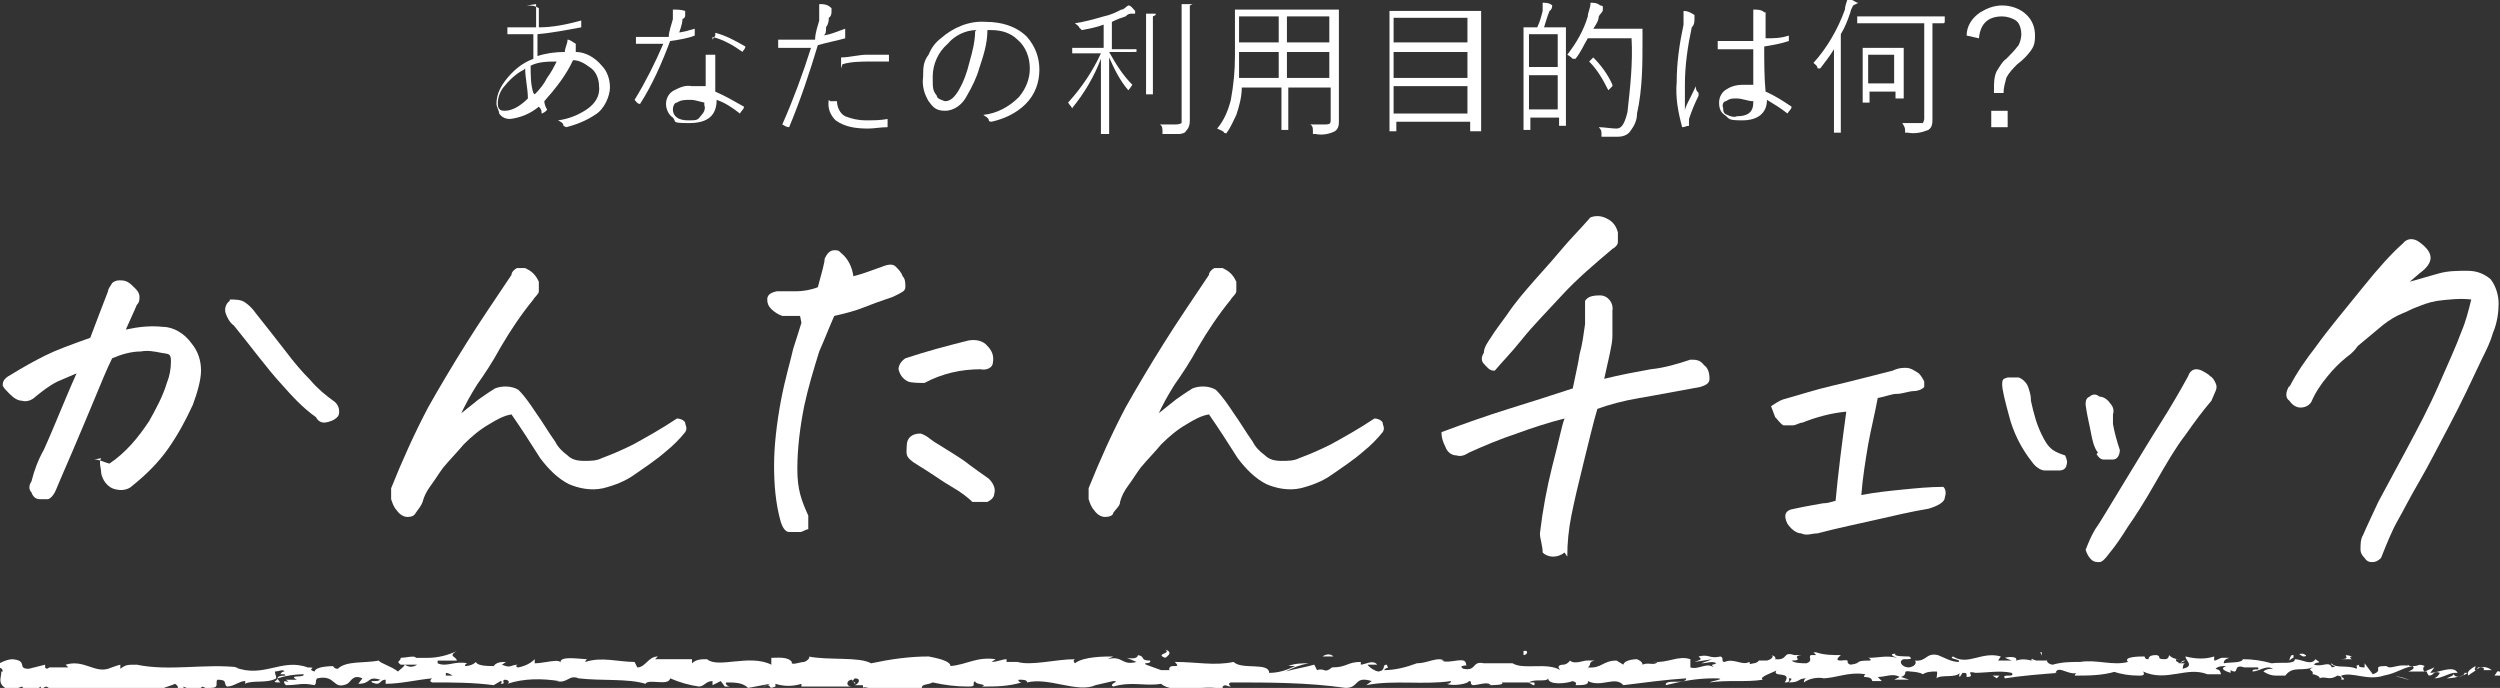 <?xml version="1.0" encoding="UTF-8"?>
<svg id="_レイヤー_1" data-name=" レイヤー 1" xmlns="http://www.w3.org/2000/svg" version="1.1" viewBox="0 0 182.8 50.3">
  <rect x="0" y="0" width="182.8" height="50.3" fill="#333333" stroke="none"/>
  <defs>
    <style>
      .cls-1 {
        fill: none;
      }

      .cls-1, .cls-2 {
        stroke-width: 0px;
      }

      .cls-2 {
        fill: #fff;
      }
    </style>
  </defs>
  <rect class="cls-1" width="182.8" height="50.3"/>
  <g>
    <path class="cls-2" d="M6.9,33.6c.4,0,.7.2,1.1.3,1.2-.8,2.1-1.9,2.9-3.1.5-.9,1-1.8,1.3-2.8.2-.5.3-1,.3-1.6s-.2-.5-.7-.6-1-.2-1.5-.1c-.7,0-1.4.2-2.1.5-.4.8-.8,1.8-1.3,3s-1,2.4-1.6,3.8c-.6,1.4-1,2.3-1.2,2.8-.2.5-.5.7-.6.7h-.6c-.3,0-.5-.2-.6-.5-.2-.2-.2-.5,0-.8.2-.8.5-1.6.9-2.3.5-1.1.9-2.1,1.2-2.8.3-.7.7-1.7,1.2-2.8-.5.2-.9.4-1.4.6-.6.3-1.1.7-1.6,1.1-.3.3-.7.4-1,.3-.3,0-.6-.2-.9-.5-.2-.2-.4-.4-.5-.6,0-.2,0-.5.6-.8.8-.5,1.7-1,2.5-1.4s1.9-.8,3.3-1.3c.5-1.3.9-2.4,1.3-3.4,0-.2.2-.4.3-.6.1-.1.3-.2.5-.2h0c.2,0,.4,0,.6.1.2.1.4.3.6.5.2.2.3.4.3.6s0,.4-.2.6c-.2.5-.5,1.1-.8,1.8.9-.2,1.8-.3,2.7-.2.8,0,1.6.5,2.1,1.2.5.6.7,1.3.7,2s-.3,1.7-.6,2.5c-.5,1.1-1.1,2.2-1.8,3.2-.7,1-1.6,1.9-2.6,2.7-.4.4-1,.4-1.5.2-.4-.2-.7-.6-.8-1.1,0-.4-.2-.8,0-1.1M16.8,21.9c.4,0,.8,0,1.1.2.3.2.6.5.8.8.8,1,1.5,1.9,2.2,2.8.6.8,1.2,1.5,1.8,2.1.5.6,1.1,1.1,1.8,1.6.2.2.3.4.3.7s-.1.4-.4.6c-.2.1-.5.2-.7.2-.3,0-.5-.2-.6-.4-1-.7-1.8-1.6-2.6-2.5-1-1.1-2.1-2.6-3.4-4.2-.3-.2-.5-.6-.6-.9s0-.7.3-.9"/>
    <path class="cls-2" d="M33.5,30.4c.5-.4,1-.8,1.5-1.2.3-.2.7-.5,1.2-.8.5-.2,1.2-.2,1.7.1.5.5.9,1.1,1.3,1.7.5.7.9,1.4,1.4,2.1.2.4.5.7.9,1,.3.3.7.4,1.2.4s.9,0,1.3-.2c.8-.3,1.5-.6,2.3-1,.9-.5,2-1.1,3.2-1.9.2,0,.5.1.6.3,0,.2.2.4,0,.7-.4.5-.9,1-1.4,1.4-.8.7-1.6,1.2-2.3,1.7s-1.5.8-2.3,1c-.9.2-1.8,0-2.5-.3-.8-.4-1.5-1.1-2.1-1.9-.7-1.1-1.4-2.2-2.1-3.2-.6.1-1.1.4-1.6.7-.7.4-1.3.9-1.9,1.5-.5.6-1,1.1-1.5,1.7-.3.4-.6.9-.9,1.3-.3.4-.5.8-.6,1.2-.1.3-.3.5-.5.8-.1.2-.3.3-.6.3s-.6-.2-.8-.5c-.2-.2-.3-.5-.4-.8v-.8c.8-2,1.7-4,2.7-5.9.9-1.6,1.8-3.1,2.8-4.7s2.1-3.2,3.3-5c0-.2.2-.4.4-.5h.6c.2.1.4.2.6.4.2.2.3.4.4.6v.7c0,.2-.3.4-.4.6-.9,1.1-1.7,2.3-2.4,3.5-.6,1.1-1.2,2-1.7,2.7-.5.8-.9,1.5-1.3,2.4"/>
    <path class="cls-2" d="M58.5,23.1h-1.3c-.3-.1-.6-.3-.8-.5s-.3-.4-.3-.7.2-.5.7-.6h1.4c.5,0,1.1-.1,1.6-.3.3-1.1.5-1.8.5-2.1.2-.4.4-.6.7-.6s.3,0,.5.2c.5.4.8,1,.9,1.7.8-.2,1.5-.5,2.1-.7.5-.2.8-.2,1,0s.4.4.5.7c.2.2.2.5.2.8s-.3.4-.9.7c-.9.3-1.7.6-2.2.8-.5.2-1.2.4-2.1.6-.4.9-.7,1.7-1.1,2.6-.4,1.3-.8,2.6-1.1,4-.3,1.5-.5,3.1-.5,4.6s.3,2.3.8,3.4c0,.6,0,.9,0,1-.2,0-.4.2-.6.2-.3,0-.5,0-.8,0s-.5-.4-.6-.7c-.4-1.4-.5-2.8-.5-4.2s.2-3.1.5-4.7.7-2.9.9-3.8c.3-.9.5-1.6.6-1.9M72.6,26.5c0,.4-.5.6-.9.5-1.4,0-2.8.3-4.1,1-.4,0-.9,0-1.2-.1-.4-.2-.6-.5-.7-.9,0-.3.2-.6.5-.8,1.5-.5,3-.9,4.6-1.3.5-.1,1.1,0,1.4.4.3.3.5.7.4,1.2M67.3,31.7c.4.1.7.4,1,.6,1.1.7,2,1.2,2.6,1.7.7.5,1.1.8,1.4,1,.4.4.5.8.4,1.1,0,.3-.3.5-.5.6-.4,0-.8,0-1.1,0-.3-.3-.8-.7-1.5-1.1s-1.5-1-2.5-1.6-.8-.8-.8-1.4.4-.9,1-.9"/>
    <path class="cls-2" d="M84.5,30.4c.5-.4,1-.8,1.5-1.2.3-.2.7-.5,1.2-.8.5-.2,1.2-.2,1.7.1.5.5.9,1.1,1.3,1.7.5.7.9,1.4,1.4,2.1.2.4.5.7.9,1,.3.3.7.4,1.2.4s.9,0,1.3-.2c.8-.3,1.5-.6,2.3-1,.9-.5,2-1.1,3.2-1.9.2,0,.5.1.6.3,0,.2.2.4,0,.7-.4.5-.9,1-1.4,1.4-.8.7-1.6,1.2-2.3,1.7-.7.5-1.5.8-2.3,1-.9.2-1.8,0-2.5-.3-.8-.4-1.5-1.1-2.1-1.9-.7-1.1-1.4-2.2-2.1-3.2-.6.1-1.1.4-1.6.7-.7.4-1.3.9-1.9,1.5-.5.6-1,1.1-1.5,1.7-.3.4-.6.9-.9,1.3-.3.4-.5.8-.6,1.2,0,.3-.3.5-.5.8,0,.2-.3.3-.6.3s-.6-.2-.8-.5c-.2-.2-.3-.5-.4-.8v-.8c.8-2,1.7-4,2.7-5.9.9-1.6,1.8-3.1,2.8-4.7s2.1-3.2,3.3-5c0-.2.2-.4.4-.5h.6c.2.1.4.2.6.4.2.2.3.4.4.6v.7c0,.2-.3.4-.4.6-.9,1.1-1.7,2.3-2.4,3.5-.6,1.1-1.2,2-1.7,2.7-.5.8-.9,1.5-1.3,2.4"/>
    <path class="cls-2" d="M114.4,40.4c-.5.4-1.2.4-1.6,0h0c0-.5-.2-1-.2-1.4.2-1.7.5-3.3.9-4.9.5-1.9.7-3,.9-3.5-1.2.3-2.4.7-3.5,1.1-1.2.4-2.4.9-3.5,1.4-.3.2-.6.3-.9.2-.4,0-.7-.3-.8-.6-.2-.4-.3-.7-.3-1.1,1.6-.6,3.3-1.2,4.9-1.7s3.2-1,4.7-1.5c.2-1,.4-1.8.5-2.5.2-.7.3-1.5.4-2.2v-1.7c.2-.3.5-.4,1.1-.4s1,.6.9,1.1v1.9c0,.6-.3,1.7-.6,3.1,1.2-.3,2.3-.5,3.4-.7,1-.1,2-.4,2.9-.7.4,0,.7,0,1,.4.3.2.4.6.4,1s-.4.5-.7.6c-1.7.3-3.2.6-4.4.8-1.2.2-2.3.5-3.1.8-.3,1-.6,2.3-1,3.9s-.7,2.9-.9,3.9c-.2,1-.3,2-.3,3M109.2,27.1c-.3,0-.5-.3-.7-.5s-.2-.5,0-.8c0-.4.3-.8.5-1.1.3-.5.7-1,1.2-1.7.6-.9,1.3-1.7,2-2.5.9-1,1.6-1.8,2.1-2.4s1.2-1.3,1.9-2.1c0-.1.3-.2.6-.2s.6.1.9.3c.3.2.5.5.6.9,0,.2,0,.5,0,.7s-.2.4-.4.5c-1.3,1.1-2.6,2.2-3.7,3.4-1.1,1.2-2.1,2.2-2.9,3.2s-1.5,1.7-2,2.3"/>
    <path class="cls-2" d="M134.2,36.8c.2-2.2.5-4.5.8-6.7-1.1.1-2.2.4-3.2.8-.2,0-.5.2-.7.2h-.7c-.2-.1-.4-.4-.6-.6-.1-.3-.2-.5-.3-.8.3-.2.6-.4.9-.5,1.1-.3,2.3-.7,3.6-1s2.8-.7,4.4-1.1c.2-.1.5-.2.8-.2h.2c.3,0,.6.2.9.4.2.2.3.4.4.6v.4c-.2.2-.5.3-.8.3s-.8.2-1.2.2-.8.2-1.4.3c-.2,1.1-.5,2.3-.7,3.4-.2,1.2-.4,2.4-.5,3.7,1-.2,2-.3,3-.4s2-.2,3-.2c.2.2.2.5.1.8,0,.3-.5.6-1.2.8-1.2.2-2.5.5-3.8.8s-2.8.6-4.3,1c-.4,0-.8.2-1.2,0-.4,0-.8-.4-1-.7-.3-.6-.2-1,.5-1.1.9-.2,1.6-.3,2.1-.4.5,0,.8-.2,1.1-.2"/>
    <path class="cls-2" d="M148.5,29.3c.2.9.4,1.7.8,2.5.2.4.4.8.8,1.1.3.2.6.3.9.4.1.2.2.5.1.7,0,.2-.2.4-.5.4h-1.1c-.3,0-.7-.3-.9-.6-.8-1-1.4-2.2-1.7-3.4-.3-1.1-.5-1.9-.5-2.3s.1-.4.4-.5h.8c.3.1.6.4.7.7.1.3.2.6.2.9M153.4,33.1c-.3-.4-.4-.9-.5-1.4-.1-.6-.3-1.3-.4-2.1,0-.2,0-.5.3-.6.2-.2.5-.2.7,0,.3,0,.6.2.8.5.2.2.3.5.2.8v.7c.1.6.3,1.3.5,1.9,0,.4-.2.7-.5.7h-.7c-.2,0-.4-.2-.5-.4M161.6,27.5c.2.1.3.3.4.5.1.2.1.4,0,.6s-.2.5-.3.7c-.6.7-1.2,1.5-1.9,2.5-.7.9-1.4,2.1-2.2,3.5s-1.5,2.5-2,3.2c-.5.8-.9,1.4-1.4,2-.3.4-.5.6-.7.6s-.4,0-.6-.2c-.2-.2-.3-.4-.4-.7.2-.5.4-1,.7-1.5.3-.4,1-1.6,2.1-3.4,1.1-1.8,2-3.3,2.7-4.4s1.4-2.3,2-3.4c.1-.3.3-.5.6-.5h0c.3,0,.6.2.9.4"/>
    <path class="cls-2" d="M167.4,28.3c.5-1,1.2-2,1.9-2.9,1-1.4,2.2-2.8,3.4-4.3,1.2-1.5,2.2-2.6,3-3.3.3-.4.8-.4,1.2-.1h0c1.1.8,1.1,1.5,0,2.3l-.7.6c.7-.2,1.4-.4,2.1-.6.7-.2,1.4-.2,2.1-.2s1.2.2,1.7.6c.4.5.6,1.2.6,1.8s-.1,1.4-.4,2.1c-.2.7-.5,1.3-.8,1.9-.8,1.7-1.6,3.4-2.4,4.9-.8,1.5-1.5,2.9-2.2,4.1s-1.2,2.2-1.6,2.9-.8,1.7-1.2,2.7c-.2.2-.4.3-.6.3s-.4,0-.6-.3c-.2-.2-.3-.4-.3-.6,0-.4,0-.8.2-1.1.2-.5.6-1.3,1.1-2.4.6-1.1,1.3-2.4,2.1-3.9s1.6-3,2.3-4.6,1.3-2.9,1.7-4c.3-.7.5-1.5.7-2.3-.8-.1-1.7,0-2.5.1-.6.1-1.1.3-1.6.5-.3.1-.6.3-.9.4-.5.2-1,.5-1.5.9-.6.5-1.2,1-1.8,1.5-.2.3-.5.6-.8.8-.5.4-1,.9-1.4,1.4-.5.6-.9,1.2-1.2,1.9-.2.3-.5.4-.8.4s-.6-.2-.8-.5c-.3-.2-.3-.6,0-1.1"/>
    <path class="cls-2" d="M38.5.4c.3,0,.6,0,.9.2,0,0,0,0,0,.1v.2c0,0,0,.3,0,.4,0,.3,0,.5,0,.7,1,0,2-.2,3.1-.5h0v.4s0,.1,0,.1h0c-1.1.2-2.1.4-3.2.5,0,.7,0,1.2,0,1.6.6-.2,1.3-.3,2-.3,0-.3.2-.6.2-.9.2,0,.4.2.6.3,0,0,0,0,0,.2,0,0,0,0,0,.2v.2c0,.2,0,0,0,0,.7,0,1.4.4,1.9,1,.4.4.6,1,.6,1.6s-.4,1.6-1.1,2c-.6.4-1.3.7-2.1.9h0s0,0-.2-.1c0-.2-.2-.3-.4-.4.8-.1,1.5-.4,2.1-.8.6-.4,1-1,.9-1.7,0-.5-.2-1.1-.7-1.4-.4-.3-.8-.5-1.2-.5-.5,1.1-1.3,2.1-2.1,3,0,0,0,.3.2.6h0c0,.1-.3.3-.4.3h0c0-.2,0-.3-.2-.5-.6.5-1.3.8-2.1.9-.3,0-.6-.1-.8-.4,0-.2-.2-.5-.2-.7,0-.7.3-1.3.8-1.9s1.1-1.1,1.9-1.4v-1.8h-1.9s0,0,0,0v-.5h2.1V.3M38.3,5.1c-.6.3-1.1.8-1.5,1.3-.3.4-.4.8-.4,1.2s.2.5.5.5c.6,0,1.2-.4,1.7-.9,0-.7-.2-1.5-.2-2.2M39.1,6.9c.4-.4.7-.8.9-1.2.3-.4.5-.8.7-1.2-.6,0-1.3,0-1.9.3,0,.7,0,1.4.2,2"/>
    <path class="cls-2" d="M49.3,2.4c.6,0,1.1-.2,1.5-.3h0v.5h0c-.5.2-1.1.3-1.8.4-.6,1.6-1.3,3.2-2.2,4.6h0c-.2,0-.3-.2-.4-.3h0c.8-1.3,1.5-2.7,2.1-4.1h-2s0,0,0,0v-.5h2.4c0-.4.2-.9.3-1.3v-.7h0c.3,0,.6,0,.9.1,0,0,0,0,0,.1v.2c0,.1,0,.2-.2.3,0,.4-.2.8-.3,1.2M51.6,6.8c0-.8,0-1.5,0-2.1v-.7c.3,0,.5,0,.7,0,0,0,0,0,0,0v.7c0,.7,0,1.3,0,2,.7.3,1.4.7,2.1,1.1h0c0,.2-.2.3-.3.5h0c-.5-.4-1.1-.8-1.7-1,0,1.1-.6,1.7-2,1.7s-.9-.1-1.2-.4c-.3-.2-.5-.6-.5-1s.2-.8.6-1c.4-.2.8-.4,1.3-.3.4,0,.7,0,1.1,0M51.6,7.5c-.3,0-.7-.2-1.1-.2s-.7,0-1,.2c-.2,0-.3.3-.3.5,0,.5.4.8,1.1.8s.7,0,1-.4c.2-.2.3-.5.2-.7v-.3M52.1,2.9s0,0,.2-.3c0,0,0-.2,0-.2h0c.8.2,1.5.6,2.2,1h0c0,.2-.2.3-.2.4h0c-.7-.5-1.4-.9-2.2-1.1"/>
    <path class="cls-2" d="M60,2.6c.6,0,1.2-.3,1.8-.5h0v.5h0q0,0,0,.2c-.7.2-1.3.3-2,.5-.6,2-1.3,4.1-2.1,6h0c-.2,0-.3-.1-.5-.2h0c.8-1.8,1.5-3.7,2.1-5.6-.7,0-1.5,0-2.2,0,0,0-.2,0-.2,0v-.6h.7c.7,0,1.3,0,2,0,0-.5.2-1,.3-1.4V.3c.3,0,.6,0,.9.3h0v.3c0,0,0,.3-.2.4,0,.2,0,.4-.2.7,0,.3,0,.5-.2.6M60.7,7.4h.5s0,0,0,0h0c0,.4.2.9.6,1.1.5.2,1,.3,1.5.3s1.1,0,1.6-.1h0v.5s0,.1,0,.1h0c-.5,0-1,.1-1.4.1-.9,0-1.7-.1-2.4-.6-.4-.4-.6-.9-.5-1.5M61.5,5v-.6s0-.2,0-.2c.6,0,1.3-.2,1.9-.2s.9,0,1.4,0c0,0,.2,0,.2,0v.3c0,.1,0,0,0,0v.2h0c-.5,0-.9,0-1.4,0s-1.4,0-2,.2"/>
    <path class="cls-2" d="M72.2,2.2c0,1-.3,1.9-.6,2.8-.2.7-.5,1.3-.9,2-.3.6-.9,1.1-1.6,1.1s-.9-.3-1.2-.7c-.3-.5-.5-1.1-.4-1.8,0-.6,0-1.1.4-1.6.2-.5.5-.9.9-1.2.9-.8,2.1-1.3,3.3-1.2,1.1,0,2.2.3,3,1.1.6.7.9,1.5.9,2.4s-.3,1.8-1,2.5-1.6,1.1-2.5,1.3h0s-.2,0-.2-.1c0-.2-.3-.3-.4-.4,1-.1,1.9-.6,2.6-1.3.5-.6.8-1.3.8-2.1s-.3-1.6-.9-2.1c-.5-.5-1.2-.7-1.9-.7h-.3ZM71.4,2.2c-.8,0-1.6.4-2.1,1-.7.6-1.1,1.5-1.1,2.4s0,1,.3,1.4c0,.2.3.3.6.4.4,0,.7-.3,1-.8.4-.7.6-1.3.8-2.1.2-.7.4-1.5.4-2.2"/>
    <path class="cls-2" d="M82.7,3.8h-1.6c.5.9,1,1.7,1.7,2.4,0,0-.2.3-.3.4h0q0,0,0,0c-.6-.7-1-1.5-1.4-2.4v5.6h-.6v-5.5c-.5,1.3-1.2,2.5-2.1,3.6,0,0,0,.1,0,.1s0,0,0,0c0-.2-.2-.3-.3-.5,1-1.1,1.8-2.3,2.4-3.6h-2.1v-.4h2.3v-1.7c-.5.2-1.1.3-1.6.4h0s0,0-.2-.2c0-.1-.2-.2-.3-.3.7-.1,1.4-.3,2.1-.5.5-.1.9-.3,1.3-.5.2,0,.3-.2.5-.3.2,0,.3.2.5.4v.2h-.2c-.2,0-.3,0-.5.2-.3.1-.6.2-1,.4v2h1.8v.4-.2ZM84.3,1.2v5.7h-.5V1h.7s0,0,0,.1M87,.4v8.3c0,.3,0,.6-.3.9,0,.1-.3.2-.5.2h-1.2v-.2c0-.2,0-.4-.2-.5h1.1c.2,0,.3,0,.5-.1,0-.1,0-.3,0-.4V.3h.8"/>
    <path class="cls-2" d="M97.9.7v8.1c0,.3,0,.6-.3.8-.4.2-.9.3-1.4.2h-.2v-.2c0-.2,0-.4-.2-.5h1.1c.4,0,.4-.1.4-.4v-2.3h-3.1v3.1h-.5v-3.1h-2.9c0,.7-.2,1.4-.4,2-.2.4-.4.9-.7,1.3h0q0,.1-.2,0c0-.1-.3-.2-.5-.3.5-.6.8-1.3,1-2.1.2-1.1.3-2.1.3-3.2V.7h7.9M93.5,5.7v-1.9h-2.9v1.9h2.9ZM93.5,1.2h-2.9v1.9h2.9s0-1.9,0-1.9ZM97.2,1.2h-3.1v1.9h3.1s0-1.9,0-1.9ZM97.2,3.8h-3.1v1.9h3.1s0-1.9,0-1.9Z"/>
    <path class="cls-2" d="M108,9.6h-.5v-.7h-5.4v.7h-.5V.8h6.7v8.8h-.3ZM107.3,1.3h-5.4v1.8h5.4v-1.8ZM107.3,3.8h-5.4v1.9h5.4s0-1.9,0-1.9ZM107.3,6.3h-5.4v2h5.4v-2Z"/>
    <path class="cls-2" d="M114.5,9.2h-.5v-.6h-2.1v.9h-.5V2h1c.2-.4.3-.8.4-1.2V.2c.2,0,.5,0,.7.2,0,0,0,0,0,0h0c0,0,0,.3-.2.4-.2.5-.3.9-.4,1.2h1.6v7.2h0ZM113.9,2.5h-2.1v2.4h2.1v-2.4ZM113.9,5.5h-2.1v2.5h2.1v-2.5ZM120.1,2.1v.8c0,1.8,0,3.6-.4,5.4,0,.5-.2.9-.5,1.3-.2.3-.6.4-.9.4h-1.2v-.2c0-.2,0-.3-.2-.5.4,0,.9.1,1.3.1h0c.4,0,.6-.4.8-1.2.2-1.8.4-3.6.3-5.4h-3.2c-.3.5-.5,1-.9,1.5h0q0,0-.2,0c0,0-.2-.2-.4-.3.7-.9,1.2-1.8,1.5-2.8,0-.3.2-.6.2-1,.2,0,.5,0,.7.2,0,0,.2,0,.2.1,0,0,0,.2,0,.2,0,.2-.2.3-.3.5,0,.3-.2.6-.4.9h3.5M117.9,6.3h0c0,0-.3.3-.3.3h0c-.4-.8-.8-1.5-1.4-2.1h0c0,0,.3-.3.3-.3h0c.6.6,1.1,1.3,1.4,2"/>
    <path class="cls-2" d="M123.1.8c.3,0,.5.1.8.3,0,0,0,0,0,.2h0c0,.3,0,.5-.2.7-.3,1.4-.5,2.8-.5,4.2v1.9c0-.3.4-.9.8-1.8,0,.2,0,.3.2.5h0v.2c-.3.6-.5,1.1-.7,1.7v.5h0c-.2,0-.3.1-.5.1h0c-.3-1.1-.5-2.2-.4-3.3,0-1.4.2-2.8.5-4.2V.7M128.2,6.7v-3.1h-2.6v-.6h2.6V.7c.3,0,.6,0,.8.2,0,0,.1,0,.1,0v1.9c.6,0,1.1,0,1.7-.2h0v.4h0c-.6.2-1.2.3-1.8.4,0,1.2,0,2.3.1,3.3.7.3,1.3.7,1.9,1.1h0c0,.2-.2.3-.3.5h0c-.5-.4-1-.7-1.5-1,0,1-.7,1.5-1.8,1.5s-.9-.1-1.3-.4c-.3-.2-.4-.5-.4-.9s.2-.8.6-1c.3-.2.7-.3,1.1-.3s.8,0,1.2,0M128.2,7.4c-.4,0-.8-.2-1.2-.2s-.5,0-.8.2c-.2,0-.3.3-.2.5,0,.2,0,.4.3.5.2.1.5.2.7.1.8,0,1.2-.3,1.2-1v-.2h0Z"/>
    <path class="cls-2" d="M135.5.4h0c-.1.2-.2.4-.2.5-.2.6-.4,1.1-.7,1.6v7.2h-.5V3.6c-.3.5-.7,1-1,1.4h-.1c-.1,0,0,0-.1,0,0-.2-.2-.3-.3-.4,1-1.1,1.8-2.5,2.3-3.9,0-.2.1-.5.2-.8.2,0,.5.2.7.3,0,0,.1,0,.1,0M142.2,1.6h0c0,.1-.1.1-.1.1h-.8v7c0,.3,0,.6-.3.8-.5.2-1,.3-1.5.2h-.2v-.2c0-.2-.1-.3-.2-.5h1.5s.1-.2.1-.3V1.7h-4.9v-.5h6.4v.5h0ZM139.1,7.2h-.5v-.5h-1.9v.8h-.5V3.5h3v3.7h-.1ZM138.5,4h-1.9v2.1h1.9v-2.1Z"/>
    <path class="cls-2" d="M143.8,2.6c0-.7.4-1.3,1-1.7.5-.3,1-.5,1.6-.5s1.3.2,1.8.7c.4.4.6.9.6,1.5s-.1.8-.3,1.1c-.3.4-.6.7-1,1-.3.3-.6.6-.8,1-.1.4-.2.7-.2,1.1h-.7v-.3c0-.4,0-.9.2-1.3.2-.3.4-.7.7-.9.3-.3.6-.6.9-1,.1-.2.2-.5.2-.8s-.1-.8-.4-1c-.3-.2-.7-.3-1-.3-1,0-1.6.5-1.7,1.6l-.9-.2h0ZM146.8,9.3h-1.2v-1.2h1.2v1.2Z"/>
    <path class="cls-2" d="M182.8,49.3c.1,0,0-.3-.2-.2l-.2.3h.4Z"/>
    <path class="cls-2" d="M181,48.7c-.3.2-.7.4-.5.7.3-.3.4-.2.7-.6.3,0,.5,0,.4.2,0,0,.4,0,.6,0-.4-.3-.8-.3-1.2,0-.1,0,0-.2,0-.2"/>
    <path class="cls-2" d="M155.1,48.2h.2-.2"/>
    <path class="cls-2" d="M139,48h.2-.2"/>
    <path class="cls-2" d="M136.3,47.7h.2-.2"/>
    <path class="cls-2" d="M155.1,48.2h-.4.4"/>
    <path class="cls-2" d="M177.4,49.5h.2-.2"/>
    <path class="cls-2" d="M162.2,48h.2c0,0-.2,0-.2,0h0Z"/>
    <path class="cls-2" d="M167.6,47.9c-.1,0-.2.3-.2.4,0,0,.2-.2.3-.2v-.2"/>
    <path class="cls-2" d="M176.2,48.4h.2-.2"/>
    <path class="cls-2" d="M158.3,47.9h0"/>
    <path class="cls-2" d="M6.3,50h0"/>
    <path class="cls-2" d="M0,48.6h0v-.2.2Z"/>
    <path class="cls-2" d="M131.3,47.3h0c.1,0,0,0,0,0"/>
    <path class="cls-2" d="M85.2,47.5c.5.3-.8.3,0,.6,0,0,.7-.4,0-.6"/>
    <path class="cls-2" d="M177.3,49.5h-.2.2"/>
    <path class="cls-2" d="M85.1,48.1h0"/>
    <path class="cls-2" d="M119.7,47.5h0q0,0,0,0"/>
    <path class="cls-2" d="M128.3,47.9h-.2.2"/>
    <path class="cls-2" d="M115.2,47.9h-.3.3"/>
    <path class="cls-2" d="M110.6,47.9h0-.2,0Z"/>
    <path class="cls-2" d="M20.5,49.9s-.2-.2-.2-.3c0,.2-.6.3.2.3"/>
    <path class="cls-2" d="M177.4,49.4s0,0-.1,0h.2"/>
    <path class="cls-2" d="M115,50.1h-.7.7"/>
    <path class="cls-2" d="M53.9,49.8h-.2.2"/>
    <path class="cls-2" d="M112.1,50.1c0,0-.3-.2-.4-.2h.5v.2Z"/>
    <path class="cls-2" d="M20.3,49.6h0"/>
    <path class="cls-2" d="M15.4,50.3c.7,0,.3-.4.5-.6.8,0,.4.3.7.5.5,0,.9-.4,1.3-.4,0,0,.1,0,0,.2.6-.3,1.6,0,2.3-.4h0c0-.2-.1-.3-.1-.5.3,0,.6-.2.7,0q-.2,0-.3.2h.3c.3.2-.5,0-.5.3.6-.2,1.3-.3,1.9-.3.1.3-1.2,0-.5.4h-.8c.6.4-.5-.2,0,.4,1,0,1.1-.2,2.1,0,.2-.2,0-.3.2-.5,1.4-.3,1.1.9,2.2.4.3-.2.4-.7,1.1-.4l-.3.4c1,0,.6-.6,1.6-.3-.2.2-.8,0-.6.2.7.3.5-.2,1-.2v.3c1.1,0,2.3-.3,3.4-.4,0,0-.3.2,0,.3,1.5,0,3,0,4.5.2l.5-.3c0,0,.2,0,0,.2.5,0,0-.2.3-.3.3,0,.4.2.2.3,1.2-.4,2.5-.4,3.8-.2h-.2c.8.2.9-.5,1.6-.2h0c1.7.2,3.6,0,4.9.4.2-.4,1.7.2,1.8-.4.7.3,1.4.5,2.1.6.4,0,.5-.4,1-.4v.3l.6-.3.3.4h.4c-.2,0-.4-.2-.3-.3.6,0,1.2,0,1.6.4l1.6-.3c0,0-.3.2-.5.2.8-.3.2.3.9,0v-.2c.6.2,1.3.2,1.9,0v.2h3.7c-.5,0-.4-.5,0-.5l.2.3c.2-.2-.4,0,0-.4.5,0,.3.4,0,.5h.6v.2c.1-.2.9.3,1.3,0h3c0-.3.4-.2.8-.4.9.2,1.7.3,2.6.3.7,0,.2-.2.5-.4,0,.3,1,.2.5.4,1,0,1.9,0,2.9-.3-.2,0-.3-.2-.2-.2.3,0,.6,0,.6.2h0c1.6-.4,3.7.8,5,.2h0l1.3-.3c.6,0-.4.2,0,.4,1.4-.4,2.3,0,3.5-.2.9.8,3.2,0,4.5.4v-.2c.2-.2.3,0,.6,0,0,0-.3-.2,0-.3,2.8,0,5.6,0,8.4.4,1,0,.6-.9,1.9-.5l-.4.3c2-.4,4.2,0,6.2-.3,0,0,0,.2-.3.2.4.2,1.6,0,1.6-.2.3,0,0,.2.3.3.4,0,1.1-.3,1.3,0h-.2c.3,0,1.3,0,1-.2.8,0,1.4,0,2,0,.4-.3,1.3,0,1.4-.3,0,.5,1.3.4,1.8.2-.2,0,.4,0,.2.3.5,0,1,0,.9-.3,1,.5,2-.4,2.6.3,1.6-.2,3.1-.4,4.6-.5,0,.5-1.6,0-1.5.5,1.2-.3,2.3-.5,3.5-.5s-.2.2-.3.3c1.4-.2,2.7,0,3.9-.2,0,0-.1,0-.3,0,.2,0,.6,0,.5,0h-.2c-.4-.2,1-.6,1-.7-.4.6,1.2,0,.6.9.2,0,.4,0,.3-.3.2,0,.3,0,0,.3.9,0,.6-.3,1.3-.3,0,0-.2,0-.2.3.4-.3,1-.4,1.5-.3,0,0,0,0-.2,0,1.1,0,1.9-.5,3.2-.3-.4.4.4,0,.5.5h.7c0,0-.3-.3-.3-.3.6,0,1.1-.3,1.6,0l-.4.2h1.1l-.6-.2c.6-.2,0-.5.7-.4-.2,0,.6,0,.9.2h0c.3-.2.7-.2,1-.2.1,0,0,.4,0,.5.3-.3,1.4,0,1.7-.4,0,0-.1.2,0,.3l.2-.3c.3,0,.3,0,.3.3.8,0-.3-.5.7-.3h-.2c1,0,1.9-.2,2.8,0,.3.4-.8,0-.5.4,1.3-.2,2.6-.3,3.9-.4h-.2c.2-.6.9.2,1.6,0-.2,0-.2.3-.2.2,1,0,2,0,3-.3h-.2c.6.2,1.2.3,1.9.3.2,0,.5,0,.3-.3,1.7.8,3.2-.4,4.7.2-.2,0-.4,0-.3,0h1.3c-.1-.4-.2-.3-.4-.4.2-.2.5-.2.8-.2-.6.2,0,.4.3.5v-.2c.7.4.1-.5,1-.2h1c.2.3-.4,0-.4.3.5,0,1-.5,1.5-.2-.2,0-.5,0-.7.2.3.2.6.3.9.3h.9c0,0-.2,0-.2,0,.6-.8,1.3-.2,2.2-.7-.8.4-.1.2-.2.6.2,0,.6.2.5.3.4-.2.7.2,1.3-.2,0,0,.4,0,.3.3.5,0-.1-.2,0-.3.8-.3,1.9.4,3.1,0,1-.2,1.2-.5,2.1-.7.3.2-.3.4-.3.4.5,0,.9,0,1.4,0-.1,0,0,.2.1.3.4,0,.3-.4.8-.2-.1.2-.2.3-.4.4.5,0,.9-.3,1.4-.4.1.2-.3.3-.5.4.5,0,1.4-.2,1.5-.4h-.3c.2,0,.1,0,0,.2-.5.2-.7,0-.7-.2h.3c-.3-.6-1.4,0-2,0l.3-.4-.7.3c-.1,0-.2-.3,0-.4-.5-.2-.4,0-.8,0h-.5s0-.2.2,0c-.9-.2-1.4.3-1.7,0h0c-1.2,0-.1.3-1,.6l-.6-.8v.3c-.2,0-.5,0-.4-.2-.5.2,0,0-.2.3-.6-.3-1.6,0-1.8-.4-.2.2.6.2,0,.3-.2-.5-.7,0-1.3-.2.2-.3.7,0,.1-.4-.3.5-1,0-1.5,0,0,.4-1,.2-1.7.3-.7-.2-1.4-.3-2.1-.3h0c-.1.3-.9.2-1.4.3,0-.2.1-.3.4-.4h-.5c-.2,0-.4.2-.6.2v-.3c-.6.2-1.3.2-2.1,0,0,.3.7.7-.2.9,0,0,0-.4.2-.4h-.4l.4-.2c-.4,0-.2.2-.5.2,0-.2-.2,0-.2-.3h.4c-.3,0-.6,0-.9-.3,0,0,0,.3-.3.3-.7,0-.2-.2-.6-.3-.2,0-.6,0-.6.3-.2,0-.2,0-.3-.2-.3,0-1.6,0-1.2.4h0c-1.1.3-2.3-.2-3.5,0h0c-.7,0-1.3,0-2,.2-.2,0-.5-.2-.4-.3-.4,0-.9,0-1.3,0,.5-.2-.2-.2.5,0-.7,0-.8-.2-1.5,0,.2-.3-.5-.3-.8-.2l.5.2h-1l.2-.3c-1.4-.4-2.4.7-3.5,0-.4.2.7.2.4.4-.5,0-1-.3-1.5-.5-.9-.2-.8.5-1.7.4.1,0,.2.4-.4.5-.6,0-.8-.5-.4-.6h.2c.2,0,.5,0,.2-.2h0c-.3,0-1.2,0-1-.2-.5,0-.2.2.1.3-.8-.2-1.3,0-2.1,0,.1,0,.3.2.1.2-1.2,0-.5.2-1.4.3-.5-.2.2-.4-.7-.3-.5,0-.1-.3,0-.4-.6,0-1.2,0-1.8-.2h.4-.6l.2.2c-.2,0-.4,0-.4,0-.2.2.2.4-.3.6-.3,0-.9,0-1.1-.2,1,0-.1-.3.7-.4h-.6.1c-.9-.3-.4.4-1.4.3.1-.2-.2-.3-.4-.3.4,0,.2.3-.2.4-.6,0-.7,0-1,0h.4c-.1.2-.4.2-.9.3,0,0,.4,0,.2-.2-.5.3-1.1-.3-1.8,0-.3,0,0-.3-.3-.4-.8.2-.8-.2-1.6,0,.2.2.3.2-.3.4l1.3-.2-.8.3c.4,0,.8-.2,1.1,0-.4.2-.4,0-.2.3-.5-.4-1.1.2-1.7,0v-.6c-.9-.3-1.6.3-2.8.2h.4c-.2.3-.7,0-1.1.2,0-.2-.2-.3-.4-.4,0,0-.9,0-1,.4l-.5-.3c-1,0-1.1.6-2.1.5.3-.2,0-.4.5-.5h-.6c-.2,0-.9.3-1.2,0,0,0-.2.3-.5.3h0s-.6,0-.2.4c-1-.6-2.7,0-3.5-.5-.7,0-1.5,0-2.1,0h0c-.9-.2-.5.6-1.5.4-.5-.3.5-.2.2-.3,0-.7-1.2,0-1.8-.3h.2c-.5-.3-1.2.2-2,.2h0c-.8.3-1.6.5-2.4.5.2-.3.4,0,.2-.4-.4,0,0,.4-.6.5-.2,0-.7-.3-.8-.5h.7c-.3-.4-.9,0-1.2,0v-.2c-1,0-1,.4-2.1.4h0c-.6.5-.5,0-1.1.2l-.2-.4c-.7.2-1.4.3-2.1.5.6-.3,1.1-.5,1.7-.6-.5,0-1,0-1.5.2.2,0,.4,0,.5,0-.6.3-1.2.5-1.9.5,0-.8-2-.2-2.6-.8-1.4.3-2.7,0-4.3,0,.6.6-.5,0-.4.6h-.6l-1.1-.4c-.3-.2.4,0,.3-.3-.8,0-.3-.3-.9-.4,0,.2-.3.3-.8.2l.7.3c-1.1.3-1-.5-2.1-.2l.4-.2c-.6,0-2.2,0-2.8.5,0,0-.2-.2,0-.3-1.4,0-3.2.5-4.2.2h0c-.3,0-.5,0-.8,0,0,0,0,0,0-.2-.3,0-.7.2-1.1.2l.3-.2c-1.4-.2-2.1.4-3.3.5,0-.4-1.1-.6-1.6-.7h0c-1.4,0-2.8.2-4.2.5-.9-.5-3.1-.2-4.6-.5.2,0,0,.3-.3.4-.3,0-1,.3-.9,0h0c-.3-.4-1-.3-1.5-.3v.5c-1.6-.8-3.9.3-4.7-.4-.4,0-.8,0-1.1.3v-.3h-2.7l.2-.2c-.7,0-.9.8-1.5.8l-.2-.4c-1.2,0-2.4-.4-3.6,0,0,0,0-.2.2-.2-.6,0-2.2-.3-2,.3,0-.4-1.2,0-1.9,0v-.3c-.3.3-.7.5-1.2.6-.2,0-.2-.2,0-.2-.6,0-.5.3-1.2,0l.3-.2c-.3,0-.7,0-.9.3-.4,0-1.2,0-1.3-.3-.2.2-.5.3-.8.3,0,0,0-.2.2-.2-1-.2-1.5.3-2.2,0,0,0,0,0,0-.2h1.4c0-.3-.7-.3,0-.7-.6.3-1.4.5-2.1.5h-.9c0-.2-.8,0-1.1,0,0,.3-.4.2,0,.5h1.2c-.3.2-.6.2-.9,0-.1.2-.3.3-.5.5-.5-.4-1.3-.6-1.4-.8-1,.2-2.4,0-3,.6-.3,0-.3-.2-.4-.2.2,0,.4,0,.5,0-.6,0-1.7,0-1.8.4-.7-.2.4-.3-.6-.3h.1c-1.9-.7-3.2.8-5.3,0,.1,0,.2,0,.3,0-2.5-.3-5.1.3-7.5-.2-.7,0-.8,0-1.2.3v-.3c-.1,0-.9.3-.9.3-1,.3-1.8-.7-3.1-.3l.2.2c-.5,0-1.5,0-1.4,0,0,0-.2.2-.3,0v-.2l-1.2.3c-.9,0,0-.6-1.2-.7-.5,0-1.4.5-1.2.6.2,0,.5,0,.5.3H.1c0,.5-.4,1,.7,1.4l.8-.3.2.2h-.6c.4.2.6,0,.8,0,0,0,.2.2.3.2l.7-.4c0,.2-.3.4.2.5.3-.2-.3-.4.2-.5.4.2.3.4.7.2,0,0,0,.2-.2.2.4,0,1,0,1.2-.3.4.3,1.3,0,1.2.4.3-.2.6-.3,1-.4-.6.5,1.3,0,1.1.6.5-.5,1.7-.2,2.5-.5,0,0-.1,0-.2,0,.3,0,.6,0,.9.3,0-.4.8-.5,1.2-.7.6.4-.3.5-.2.8,0-.3,1-.3.8-.6.4.2.4,0,.6.4,0-.5.4,0,.8-.4.6.2.2.5.9.3.3.2-.3.3-.3.3M31.8,49.4h-.3.3M33.2,49.4h-.6s0-.2,0-.2c0,0,.2,0,.5.2M30.3,47.5h.3-.4"/>
    <path class="cls-2" d="M29.9,47.8h.1-.1"/>
    <path class="cls-2" d="M155.3,48.3h0"/>
    <path class="cls-2" d="M52.3,50h0,0Z"/>
    <path class="cls-2" d="M162.9,49.2h.1-.1"/>
    <path class="cls-2" d="M166.2,49.3h.5-.5"/>
    <path class="cls-2" d="M168.7,49.4h0c0,0,0,0,0,0Z"/>
    <path class="cls-2" d="M128.5,49.8h-.1c-.2,0,0,0,.1,0"/>
    <path class="cls-2" d="M140.5,49.1c-.1,0-.3,0-.4,0,.2,0,.4,0,.4,0"/>
    <path class="cls-2" d="M115.1,50.1h0Z"/>
    <path class="cls-2" d="M139.5,49.2h.6-.6"/>
    <path class="cls-2" d="M179.7,49.6h.1-.1Z"/>
    <path class="cls-2" d="M179.8,49.5h.1-.1"/>
    <path class="cls-2" d="M180.2,49.4h-.3.3"/>
    <path class="cls-2" d="M176.3,49.4h0"/>
    <path class="cls-2" d="M175.3,49.5c.3,0,.6.2.9.2h0c-.2,0-.7-.3-1-.2"/>
    <path class="cls-2" d="M171.1,48.2h.9c-.1,0-.3-.2,0-.2-1.1-.3.2.2-.9.2"/>
    <path class="cls-2" d="M168.4,48c.5,0,0-.2,0-.2-.3,0-.4,0,0,.2"/>
    <path class="cls-2" d="M149.3,48v-.3c-.3,0,0,0,0,.3"/>
    <path class="cls-2" d="M145.7,49.4l.3.2.2-.2h-.5Z"/>
    <path class="cls-2" d="M143.5,47.5h.2-.6.4Z"/>
    <path class="cls-2" d="M111.4,47.6v.3c.3,0,.4-.4,0-.3"/>
    <path class="cls-2" d="M97.5,48c-.2-.2-.5-.2-.8,0h.8"/>
    <path class="cls-2" d="M56,47.4h.3c0,0-.5,0-.5,0h.2Z"/>
  </g>
</svg>